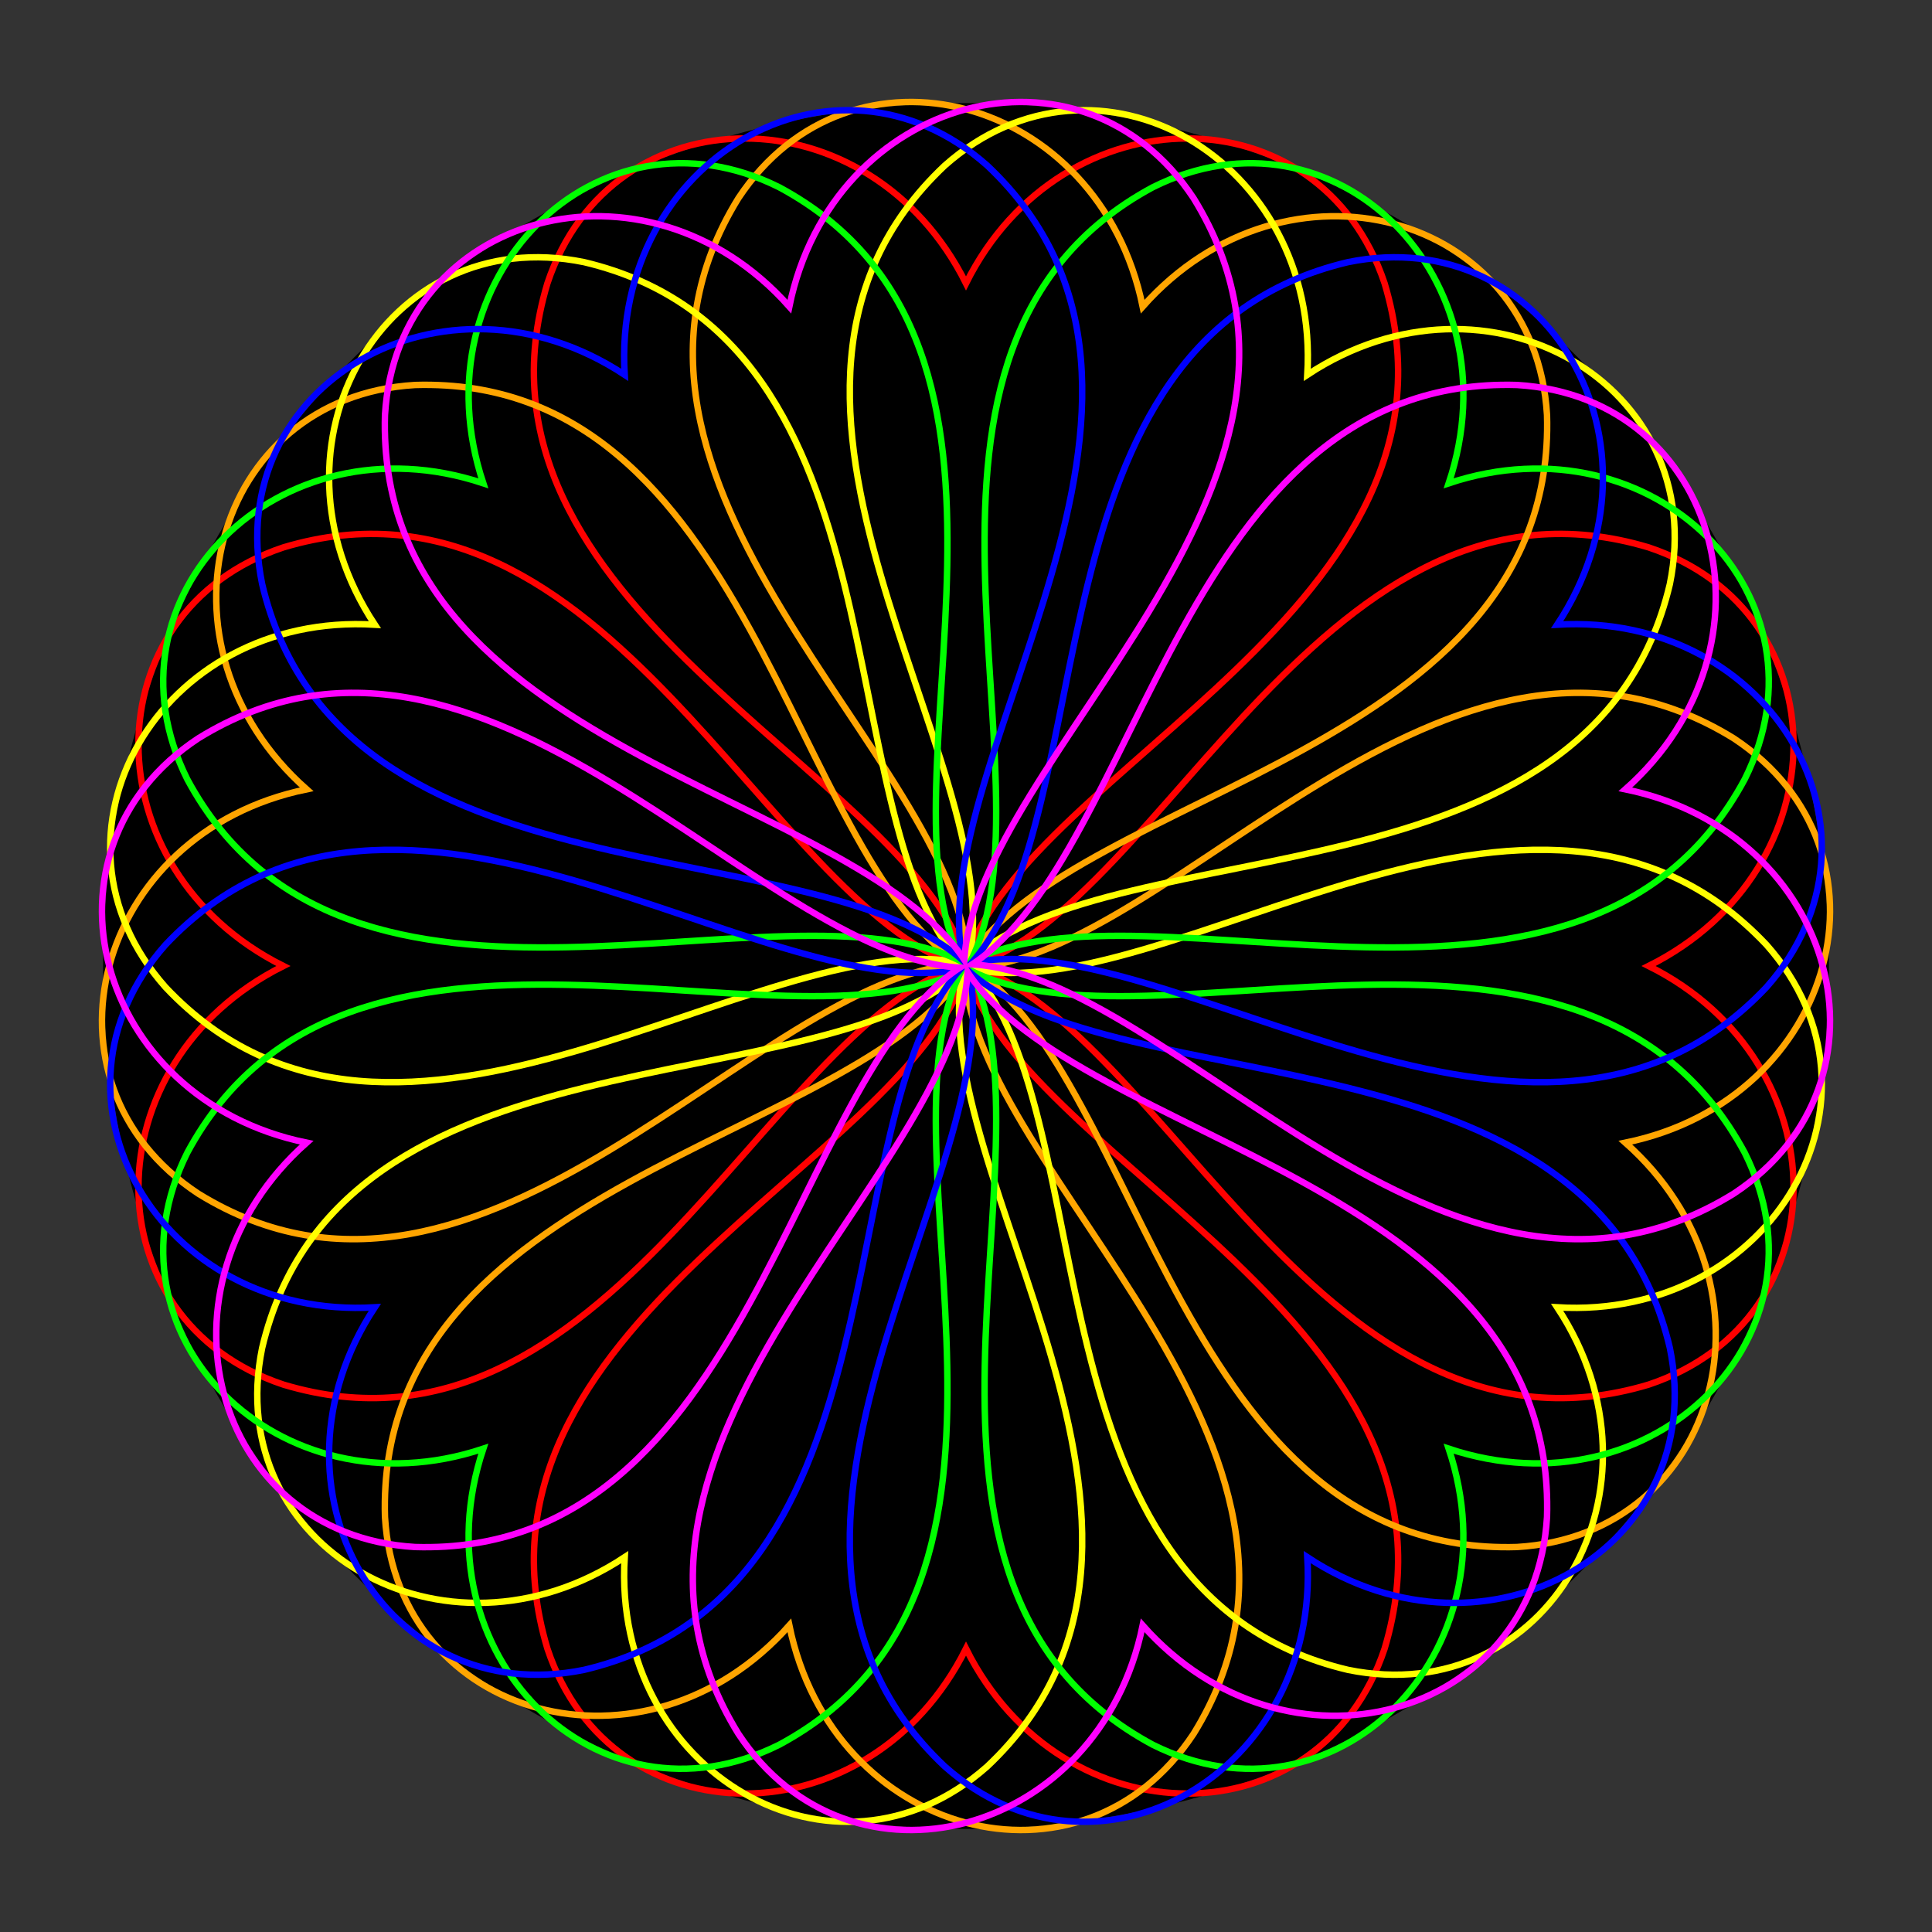 <svg width="100%" height="100%" viewBox="0 0 600 600"
   xmlns="http://www.w3.org/2000/svg"
   xmlns:xlink="http://www.w3.org/1999/xlink">

  <rect x="0" y="0" width="600" height="600" fill="#333333" stroke="none"/>

  <desc>
    Rotated Hearts
        
    Jay Nick
    STEAMcoded.org
  </desc>
  
  <circle cx="300" cy="300" r="268" style="fill:black;" />
  
  <g style="stroke:red;">
		<g id="clover" style="fill:none;stroke-width:2px;">
			<g id="heart" transform="translate(160,30)">
				<path d="M140,58C170,-2,250,-2,270,58C300,158,160,208,140,268C120,208,-20,158,10,58C30,-2,110,-2,140,58z" />
			</g>
			<use xlink:href="#heart" transform="rotate(90,300,300)" />
			<use xlink:href="#heart" transform="rotate(180,300,300)" />
			<use xlink:href="#heart" transform="rotate(270,300,300)" />
		</g>
  </g>
  
  <use xlink:href="#clover" transform="rotate(15,300,300)" style="stroke:orange;" />
  <use xlink:href="#clover" transform="rotate(30,300,300)" style="stroke:yellow;" />
  <use xlink:href="#clover" transform="rotate(45,300,300)" style="stroke:lime;" />
  <use xlink:href="#clover" transform="rotate(60,300,300)" style="stroke:blue;" />
  <use xlink:href="#clover" transform="rotate(75,300,300)" style="stroke:magenta;" />

</svg>
